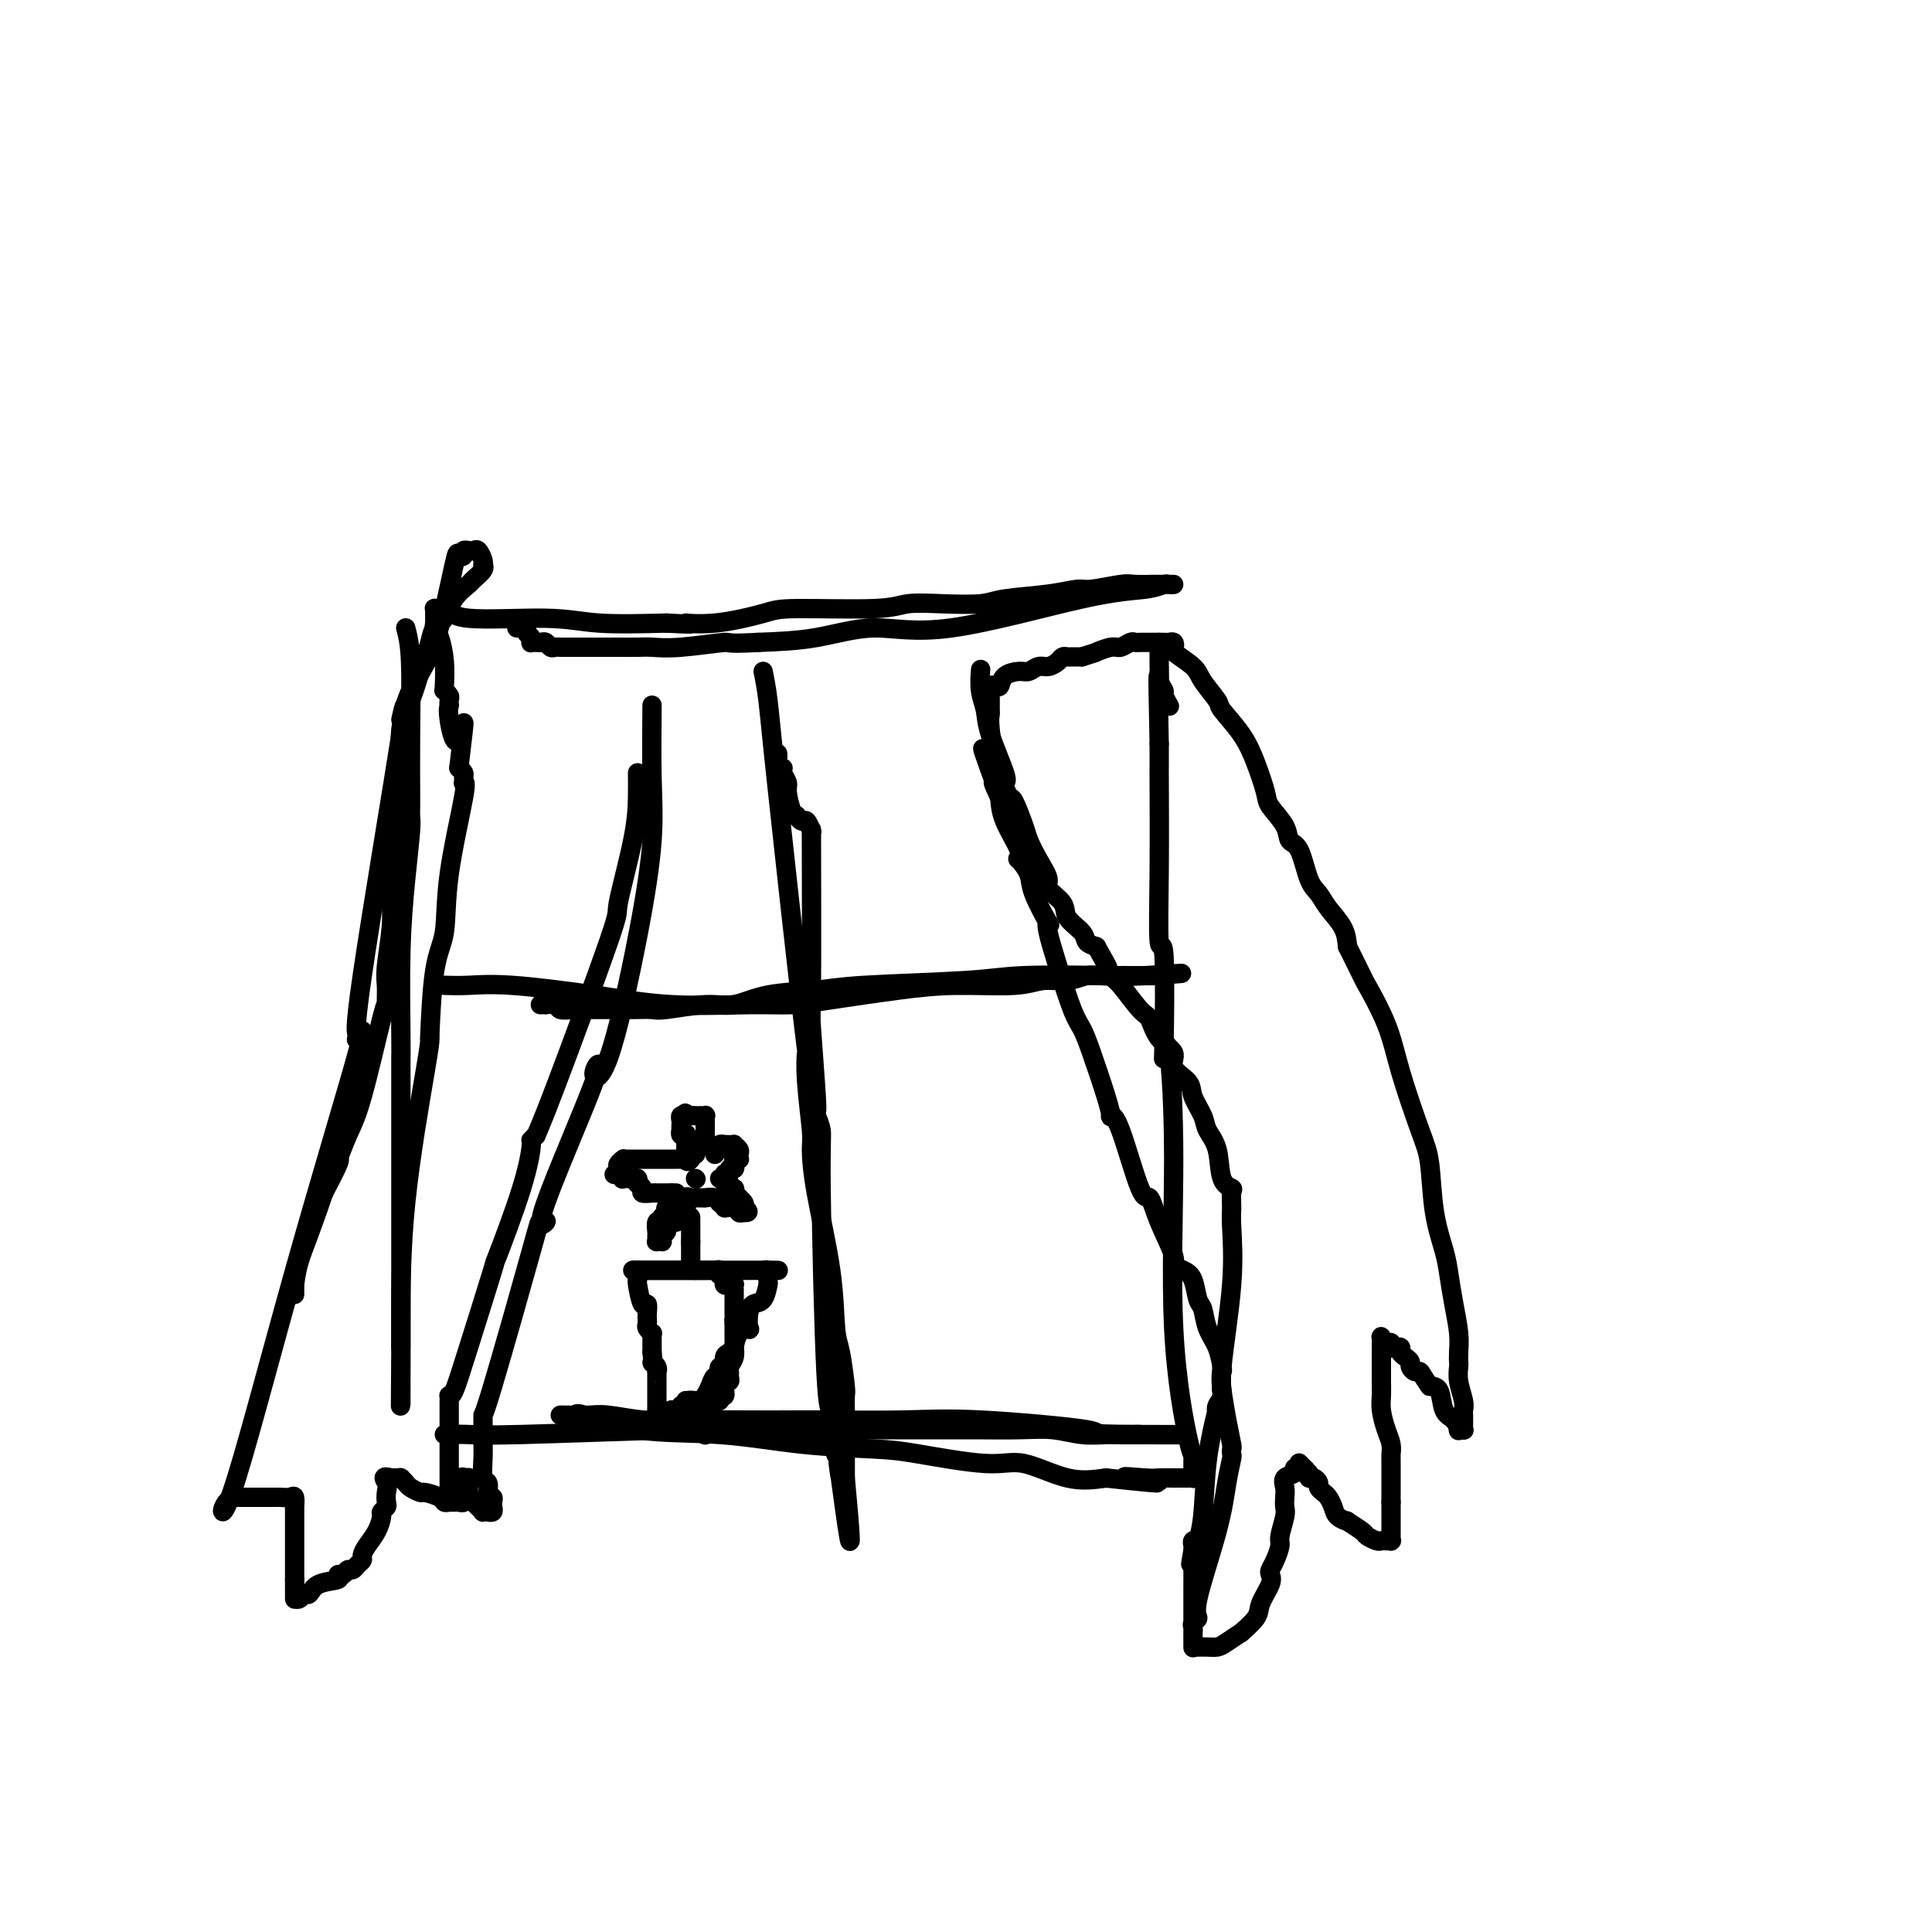 <svg viewBox='0 0 400 400' version='1.1' xmlns='http://www.w3.org/2000/svg' xmlns:xlink='http://www.w3.org/1999/xlink'><g fill='none' stroke='#000000' stroke-width='4' stroke-linecap='round' stroke-linejoin='round'><path d='M84,130c0.423,1.603 0.845,3.207 1,7c0.155,3.793 0.042,9.777 0,15c-0.042,5.223 -0.014,9.685 0,12c0.014,2.315 0.014,2.482 0,3c-0.014,0.518 -0.042,1.389 0,2c0.042,0.611 0.155,0.964 0,3c-0.155,2.036 -0.577,5.755 -1,10c-0.423,4.245 -0.845,9.016 -1,15c-0.155,5.984 -0.041,13.180 0,17c0.041,3.820 0.011,4.264 0,5c-0.011,0.736 -0.003,1.763 0,4c0.003,2.237 0.001,5.685 0,8c-0.001,2.315 -0.000,3.497 0,4c0.000,0.503 0.000,0.329 0,2c-0.000,1.671 -0.000,5.189 0,7c0.000,1.811 0.000,1.915 0,3c-0.000,1.085 -0.000,3.152 0,8c0.000,4.848 0.000,12.477 0,16c-0.000,3.523 -0.000,2.938 0,3c0.000,0.062 0.000,0.769 0,1c-0.000,0.231 -0.000,-0.015 0,0c0.000,0.015 0.000,0.290 0,1c-0.000,0.710 -0.000,1.855 0,3'/><path d='M83,279c-0.155,23.213 -0.041,6.745 0,2c0.041,-4.745 0.011,2.234 0,5c-0.011,2.766 -0.003,1.320 0,1c0.003,-0.320 0.001,0.486 0,1c-0.001,0.514 -0.000,0.737 0,1c0.000,0.263 0.000,0.565 0,1c-0.000,0.435 -0.000,1.002 0,1c0.000,-0.002 0.000,-0.575 0,-1c-0.000,-0.425 -0.000,-0.704 0,-1c0.000,-0.296 0.000,-0.611 0,-1c-0.000,-0.389 -0.000,-0.852 0,-3c0.000,-2.148 0.000,-5.980 0,-12c-0.000,-6.020 -0.001,-14.228 1,-24c1.001,-9.772 3.002,-21.106 4,-27c0.998,-5.894 0.993,-6.347 1,-7c0.007,-0.653 0.027,-1.508 0,-1c-0.027,0.508 -0.101,2.377 0,0c0.101,-2.377 0.377,-9.001 1,-13c0.623,-3.999 1.593,-5.372 2,-8c0.407,-2.628 0.253,-6.511 1,-12c0.747,-5.489 2.397,-12.584 3,-16c0.603,-3.416 0.159,-3.153 0,-3c-0.159,0.153 -0.032,0.196 0,0c0.032,-0.196 -0.030,-0.630 0,-1c0.030,-0.370 0.151,-0.677 0,-1c-0.151,-0.323 -0.576,-0.661 -1,-1'/><path d='M95,159c1.823,-15.089 0.881,-7.811 0,-6c-0.881,1.811 -1.699,-1.843 -2,-4c-0.301,-2.157 -0.084,-2.816 0,-3c0.084,-0.184 0.037,0.108 0,0c-0.037,-0.108 -0.062,-0.618 0,-1c0.062,-0.382 0.213,-0.638 0,-1c-0.213,-0.362 -0.788,-0.829 -1,-1c-0.212,-0.171 -0.059,-0.045 0,0c0.059,0.045 0.026,0.009 0,0c-0.026,-0.009 -0.045,0.010 0,-1c0.045,-1.010 0.156,-3.048 0,-5c-0.156,-1.952 -0.577,-3.819 -1,-5c-0.423,-1.181 -0.846,-1.675 -1,-2c-0.154,-0.325 -0.039,-0.479 0,-1c0.039,-0.521 0.000,-1.408 0,-2c-0.000,-0.592 0.037,-0.890 0,-1c-0.037,-0.110 -0.150,-0.032 0,0c0.150,0.032 0.563,0.016 1,0c0.437,-0.016 0.897,-0.034 1,0c0.103,0.034 -0.153,0.118 0,0c0.153,-0.118 0.715,-0.438 1,0c0.285,0.438 0.293,1.633 4,2c3.707,0.367 11.113,-0.093 16,0c4.887,0.093 7.253,0.741 11,1c3.747,0.259 8.873,0.130 14,0'/><path d='M138,129c8.117,0.436 4.408,0.027 4,0c-0.408,-0.027 2.485,0.329 6,0c3.515,-0.329 7.651,-1.342 10,-2c2.349,-0.658 2.912,-0.960 7,-1c4.088,-0.040 11.702,0.182 16,0c4.298,-0.182 5.281,-0.770 7,-1c1.719,-0.230 4.173,-0.104 7,0c2.827,0.104 6.028,0.187 8,0c1.972,-0.187 2.717,-0.642 5,-1c2.283,-0.358 6.104,-0.618 9,-1c2.896,-0.382 4.867,-0.887 6,-1c1.133,-0.113 1.428,0.166 3,0c1.572,-0.166 4.421,-0.777 6,-1c1.579,-0.223 1.889,-0.060 3,0c1.111,0.060 3.024,0.016 4,0c0.976,-0.016 1.015,-0.004 1,0c-0.015,0.004 -0.082,0.000 0,0c0.082,-0.000 0.315,0.003 1,0c0.685,-0.003 1.822,-0.014 2,0c0.178,0.014 -0.604,0.051 -1,0c-0.396,-0.051 -0.407,-0.191 -1,0c-0.593,0.191 -1.766,0.713 -4,1c-2.234,0.287 -5.527,0.339 -13,2c-7.473,1.661 -19.127,4.930 -27,6c-7.873,1.070 -11.966,-0.058 -16,0c-4.034,0.058 -8.010,1.302 -12,2c-3.990,0.698 -7.995,0.849 -12,1'/><path d='M157,133c-7.315,0.403 -5.604,-0.088 -7,0c-1.396,0.088 -5.899,0.756 -9,1c-3.101,0.244 -4.801,0.065 -6,0c-1.199,-0.065 -1.897,-0.018 -3,0c-1.103,0.018 -2.610,0.005 -4,0c-1.390,-0.005 -2.663,-0.002 -4,0c-1.337,0.002 -2.740,0.001 -4,0c-1.260,-0.001 -2.379,-0.004 -3,0c-0.621,0.004 -0.744,0.015 -1,0c-0.256,-0.015 -0.646,-0.057 -1,0c-0.354,0.057 -0.673,0.211 -1,0c-0.327,-0.211 -0.662,-0.788 -1,-1c-0.338,-0.212 -0.678,-0.060 -1,0c-0.322,0.060 -0.626,0.027 -1,0c-0.374,-0.027 -0.817,-0.050 -1,0c-0.183,0.050 -0.104,0.171 0,0c0.104,-0.171 0.234,-0.634 0,-1c-0.234,-0.366 -0.833,-0.634 -1,-1c-0.167,-0.366 0.099,-0.830 0,-1c-0.099,-0.170 -0.563,-0.046 -1,0c-0.437,0.046 -0.849,0.012 -1,0c-0.151,-0.012 -0.043,-0.004 0,0c0.043,0.004 0.022,0.002 0,0'/><path d='M92,297c1.746,-0.030 3.491,-0.061 5,0c1.509,0.061 2.781,0.212 11,0c8.219,-0.212 23.385,-0.789 32,-1c8.615,-0.211 10.678,-0.057 13,0c2.322,0.057 4.904,0.015 9,0c4.096,-0.015 9.708,-0.004 13,0c3.292,0.004 4.266,0.001 6,0c1.734,-0.001 4.230,-0.001 7,0c2.770,0.001 5.814,0.004 8,0c2.186,-0.004 3.514,-0.015 6,0c2.486,0.015 6.131,0.057 9,0c2.869,-0.057 4.962,-0.211 7,0c2.038,0.211 4.019,0.789 6,1c1.981,0.211 3.960,0.057 5,0c1.040,-0.057 1.139,-0.015 2,0c0.861,0.015 2.484,0.004 3,0c0.516,-0.004 -0.074,-0.001 0,0c0.074,0.001 0.814,0.000 1,0c0.186,-0.000 -0.181,-0.000 0,0c0.181,0.000 0.909,0.000 1,0c0.091,-0.000 -0.454,-0.000 -1,0'/><path d='M235,297c21.563,0.028 3.970,0.099 -3,0c-6.970,-0.099 -3.318,-0.366 -7,-1c-3.682,-0.634 -14.699,-1.634 -22,-2c-7.301,-0.366 -10.885,-0.098 -16,0c-5.115,0.098 -11.761,0.027 -16,0c-4.239,-0.027 -6.069,-0.011 -8,0c-1.931,0.011 -3.962,0.017 -8,0c-4.038,-0.017 -10.085,-0.057 -14,0c-3.915,0.057 -5.700,0.211 -8,0c-2.300,-0.211 -5.117,-0.789 -7,-1c-1.883,-0.211 -2.833,-0.057 -4,0c-1.167,0.057 -2.552,0.015 -3,0c-0.448,-0.015 0.039,-0.004 0,0c-0.039,0.004 -0.606,0.002 -1,0c-0.394,-0.002 -0.617,-0.003 -1,0c-0.383,0.003 -0.926,0.012 -1,0c-0.074,-0.012 0.321,-0.043 1,0c0.679,0.043 1.643,0.162 2,0c0.357,-0.162 0.107,-0.604 2,0c1.893,0.604 5.929,2.254 11,3c5.071,0.746 11.177,0.586 17,1c5.823,0.414 11.361,1.400 17,2c5.639,0.600 11.377,0.813 15,1c3.623,0.187 5.131,0.348 9,1c3.869,0.652 10.099,1.793 14,2c3.901,0.207 5.473,-0.521 8,0c2.527,0.521 6.008,2.292 9,3c2.992,0.708 5.496,0.354 8,0'/><path d='M229,306c18.468,2.011 8.139,0.539 5,0c-3.139,-0.539 0.913,-0.144 3,0c2.087,0.144 2.208,0.039 3,0c0.792,-0.039 2.254,-0.011 3,0c0.746,0.011 0.774,0.004 1,0c0.226,-0.004 0.649,-0.004 1,0c0.351,0.004 0.630,0.014 1,0c0.370,-0.014 0.831,-0.050 1,0c0.169,0.050 0.045,0.186 0,0c-0.045,-0.186 -0.012,-0.696 0,-1c0.012,-0.304 0.003,-0.403 0,-1c-0.003,-0.597 0.002,-1.692 0,-2c-0.002,-0.308 -0.010,0.170 0,0c0.010,-0.170 0.038,-0.987 0,-1c-0.038,-0.013 -0.143,0.779 -1,-3c-0.857,-3.779 -2.464,-12.130 -3,-23c-0.536,-10.870 0.001,-24.259 0,-35c-0.001,-10.741 -0.540,-18.836 -1,-22c-0.460,-3.164 -0.841,-1.399 -1,0c-0.159,1.399 -0.095,2.430 0,-2c0.095,-4.430 0.222,-14.321 0,-18c-0.222,-3.679 -0.791,-1.147 -1,-3c-0.209,-1.853 -0.056,-8.090 0,-15c0.056,-6.910 0.015,-14.494 0,-18c-0.015,-3.506 -0.004,-2.934 0,-3c0.004,-0.066 0.001,-0.770 0,-1c-0.001,-0.230 -0.000,0.015 0,0c0.000,-0.015 0.000,-0.290 0,-1c-0.000,-0.710 -0.000,-1.855 0,-3'/><path d='M240,154c-0.464,-20.896 -0.124,-12.637 0,-11c0.124,1.637 0.033,-3.348 0,-6c-0.033,-2.652 -0.009,-2.973 0,-3c0.009,-0.027 0.002,0.238 0,0c-0.002,-0.238 -0.000,-0.979 0,-1c0.000,-0.021 -0.001,0.680 0,1c0.001,0.320 0.004,0.261 0,1c-0.004,0.739 -0.016,2.277 0,3c0.016,0.723 0.061,0.632 0,1c-0.061,0.368 -0.226,1.195 0,2c0.226,0.805 0.845,1.589 1,2c0.155,0.411 -0.154,0.450 0,1c0.154,0.550 0.772,1.609 1,2c0.228,0.391 0.065,0.112 0,0c-0.065,-0.112 -0.033,-0.056 0,0'/><path d='M158,139c0.339,1.684 0.678,3.368 1,6c0.322,2.632 0.626,6.211 2,19c1.374,12.789 3.818,34.788 5,45c1.182,10.212 1.102,8.638 1,9c-0.102,0.362 -0.227,2.660 0,6c0.227,3.340 0.806,7.720 1,10c0.194,2.280 0.002,2.458 0,4c-0.002,1.542 0.185,4.449 1,9c0.815,4.551 2.257,10.747 3,16c0.743,5.253 0.788,9.563 1,12c0.212,2.437 0.593,3.003 1,5c0.407,1.997 0.841,5.427 1,7c0.159,1.573 0.043,1.289 0,2c-0.043,0.711 -0.011,2.416 0,3c0.011,0.584 0.003,0.046 0,0c-0.003,-0.046 -0.001,0.398 0,1c0.001,0.602 0.000,1.360 0,2c-0.000,0.640 -0.000,1.163 0,2c0.000,0.837 0.000,1.990 0,3c-0.000,1.010 -0.000,1.878 0,2c0.000,0.122 0.000,-0.504 0,0c-0.000,0.504 -0.000,2.136 0,3c0.000,0.864 0.000,0.961 0,1c-0.000,0.039 -0.000,0.019 0,0'/><path d='M175,306c2.408,25.793 -0.072,6.775 -1,0c-0.928,-6.775 -0.305,-1.306 0,0c0.305,1.306 0.293,-1.551 0,-3c-0.293,-1.449 -0.866,-1.490 -1,-2c-0.134,-0.510 0.170,-1.491 0,-2c-0.170,-0.509 -0.815,-0.547 -1,-2c-0.185,-1.453 0.090,-4.320 0,-5c-0.090,-0.680 -0.546,0.828 -1,-8c-0.454,-8.828 -0.907,-27.992 -1,-38c-0.093,-10.008 0.172,-10.861 0,-12c-0.172,-1.139 -0.782,-2.563 -1,-3c-0.218,-0.437 -0.044,0.114 0,0c0.044,-0.114 -0.041,-0.892 0,-1c0.041,-0.108 0.207,0.453 0,-3c-0.207,-3.453 -0.788,-10.922 -1,-14c-0.212,-3.078 -0.057,-1.767 0,-9c0.057,-7.233 0.015,-23.010 0,-29c-0.015,-5.990 -0.003,-2.191 0,-1c0.003,1.191 -0.002,-0.225 0,-1c0.002,-0.775 0.012,-0.911 0,-1c-0.012,-0.089 -0.045,-0.133 0,0c0.045,0.133 0.170,0.442 0,0c-0.170,-0.442 -0.633,-1.634 -1,-2c-0.367,-0.366 -0.637,0.094 -1,0c-0.363,-0.094 -0.818,-0.741 -1,-1c-0.182,-0.259 -0.091,-0.129 0,0'/><path d='M165,169c-0.421,-0.462 0.027,-0.116 0,0c-0.027,0.116 -0.529,0.003 -1,-1c-0.471,-1.003 -0.910,-2.895 -1,-4c-0.090,-1.105 0.168,-1.424 0,-2c-0.168,-0.576 -0.763,-1.411 -1,-2c-0.237,-0.589 -0.116,-0.932 0,-1c0.116,-0.068 0.227,0.139 0,0c-0.227,-0.139 -0.793,-0.626 -1,-1c-0.207,-0.374 -0.056,-0.636 0,-1c0.056,-0.364 0.015,-0.829 0,-1c-0.015,-0.171 -0.004,-0.049 0,0c0.004,0.049 0.002,0.024 0,0'/><path d='M92,204c1.510,0.044 3.020,0.089 5,0c1.980,-0.089 4.429,-0.310 9,0c4.571,0.310 11.264,1.153 17,2c5.736,0.847 10.515,1.699 16,2c5.485,0.301 11.675,0.052 16,0c4.325,-0.052 6.785,0.092 9,0c2.215,-0.092 4.184,-0.421 8,-1c3.816,-0.579 9.479,-1.408 14,-2c4.521,-0.592 7.900,-0.947 12,-1c4.100,-0.053 8.922,0.196 12,0c3.078,-0.196 4.413,-0.837 6,-1c1.587,-0.163 3.427,0.153 5,0c1.573,-0.153 2.880,-0.773 4,-1c1.120,-0.227 2.054,-0.061 3,0c0.946,0.061 1.903,0.016 3,0c1.097,-0.016 2.335,-0.004 3,0c0.665,0.004 0.756,0.001 1,0c0.244,-0.001 0.640,-0.000 1,0c0.360,0.000 0.685,0.000 1,0c0.315,-0.000 0.621,-0.000 1,0c0.379,0.000 0.833,0.000 1,0c0.167,-0.000 0.048,-0.000 0,0c-0.048,0.000 -0.024,0.000 0,0'/><path d='M239,202c11.466,-0.932 2.630,-0.261 -2,0c-4.630,0.261 -5.055,0.112 -9,0c-3.945,-0.112 -11.411,-0.186 -16,0c-4.589,0.186 -6.302,0.632 -12,1c-5.698,0.368 -15.380,0.658 -21,1c-5.620,0.342 -7.176,0.736 -10,1c-2.824,0.264 -6.915,0.396 -10,1c-3.085,0.604 -5.163,1.678 -7,2c-1.837,0.322 -3.433,-0.110 -6,0c-2.567,0.110 -6.104,0.762 -8,1c-1.896,0.238 -2.152,0.064 -3,0c-0.848,-0.064 -2.287,-0.016 -4,0c-1.713,0.016 -3.701,0.001 -5,0c-1.299,-0.001 -1.911,0.014 -3,0c-1.089,-0.014 -2.655,-0.056 -4,0c-1.345,0.056 -2.469,0.211 -3,0c-0.531,-0.211 -0.468,-0.789 -1,-1c-0.532,-0.211 -1.658,-0.057 -2,0c-0.342,0.057 0.100,0.015 0,0c-0.100,-0.015 -0.743,-0.004 -1,0c-0.257,0.004 -0.129,0.002 0,0'/><path d='M203,139c0.029,-0.356 0.057,-0.712 0,0c-0.057,0.712 -0.201,2.492 0,4c0.201,1.508 0.747,2.746 1,4c0.253,1.254 0.215,2.526 1,5c0.785,2.474 2.394,6.151 3,8c0.606,1.849 0.208,1.871 0,2c-0.208,0.129 -0.225,0.365 0,1c0.225,0.635 0.693,1.670 1,2c0.307,0.330 0.455,-0.045 1,1c0.545,1.045 1.488,3.511 2,5c0.512,1.489 0.593,2.002 1,3c0.407,0.998 1.139,2.483 2,4c0.861,1.517 1.849,3.067 2,4c0.151,0.933 -0.535,1.248 0,2c0.535,0.752 2.293,1.942 3,3c0.707,1.058 0.365,1.985 1,3c0.635,1.015 2.248,2.120 3,3c0.752,0.880 0.643,1.537 1,2c0.357,0.463 1.178,0.731 2,1'/><path d='M227,196c3.349,5.902 2.220,4.156 2,4c-0.220,-0.156 0.467,1.277 1,2c0.533,0.723 0.911,0.735 2,2c1.089,1.265 2.888,3.784 4,5c1.112,1.216 1.538,1.130 2,2c0.462,0.870 0.959,2.696 2,4c1.041,1.304 2.626,2.085 3,3c0.374,0.915 -0.462,1.963 0,3c0.462,1.037 2.222,2.063 3,3c0.778,0.937 0.574,1.785 1,3c0.426,1.215 1.481,2.798 2,4c0.519,1.202 0.503,2.022 1,3c0.497,0.978 1.506,2.114 2,4c0.494,1.886 0.471,4.523 1,6c0.529,1.477 1.608,1.795 2,2c0.392,0.205 0.097,0.298 0,1c-0.097,0.702 0.003,2.012 0,3c-0.003,0.988 -0.110,1.654 0,4c0.110,2.346 0.435,6.371 0,12c-0.435,5.629 -1.631,12.860 -2,17c-0.369,4.140 0.091,5.189 0,6c-0.091,0.811 -0.731,1.385 -1,2c-0.269,0.615 -0.167,1.272 0,1c0.167,-0.272 0.400,-1.474 0,0c-0.400,1.474 -1.431,5.624 -2,10c-0.569,4.376 -0.674,8.979 -1,12c-0.326,3.021 -0.872,4.459 -1,5c-0.128,0.541 0.162,0.186 0,0c-0.162,-0.186 -0.774,-0.204 -1,0c-0.226,0.204 -0.064,0.630 0,1c0.064,0.370 0.032,0.685 0,1'/><path d='M247,321c-0.928,5.134 -0.249,1.970 0,1c0.249,-0.970 0.067,0.253 0,1c-0.067,0.747 -0.018,1.017 0,2c0.018,0.983 0.005,2.681 0,3c-0.005,0.319 -0.001,-0.739 0,0c0.001,0.739 0.000,3.276 0,4c-0.000,0.724 -0.000,-0.363 0,0c0.000,0.363 0.000,2.178 0,3c-0.000,0.822 -0.000,0.652 0,1c0.000,0.348 0.000,1.215 0,2c-0.000,0.785 -0.000,1.490 0,2c0.000,0.510 0.000,0.826 0,1c-0.000,0.174 -0.000,0.205 0,0c0.000,-0.205 0.000,-0.646 0,-1c-0.000,-0.354 -0.001,-0.620 0,-1c0.001,-0.380 0.005,-0.875 0,-1c-0.005,-0.125 -0.019,0.121 0,0c0.019,-0.121 0.071,-0.609 0,-1c-0.071,-0.391 -0.265,-0.687 0,-1c0.265,-0.313 0.989,-0.645 1,-1c0.011,-0.355 -0.691,-0.735 0,-4c0.691,-3.265 2.773,-9.414 4,-14c1.227,-4.586 1.597,-7.607 2,-10c0.403,-2.393 0.837,-4.158 1,-5c0.163,-0.842 0.055,-0.762 0,-1c-0.055,-0.238 -0.056,-0.796 0,-1c0.056,-0.204 0.169,-0.055 0,-1c-0.169,-0.945 -0.620,-2.984 -1,-5c-0.380,-2.016 -0.690,-4.008 -1,-6'/><path d='M253,288c-0.318,-3.063 -0.112,-3.721 0,-4c0.112,-0.279 0.132,-0.180 0,-1c-0.132,-0.820 -0.416,-2.559 -1,-4c-0.584,-1.441 -1.468,-2.585 -2,-4c-0.532,-1.415 -0.711,-3.100 -1,-4c-0.289,-0.900 -0.688,-1.013 -1,-2c-0.312,-0.987 -0.538,-2.846 -1,-4c-0.462,-1.154 -1.160,-1.604 -2,-2c-0.840,-0.396 -1.823,-0.740 -2,-1c-0.177,-0.260 0.451,-0.438 0,-2c-0.451,-1.562 -1.981,-4.510 -3,-7c-1.019,-2.490 -1.527,-4.522 -2,-5c-0.473,-0.478 -0.913,0.597 -2,-2c-1.087,-2.597 -2.823,-8.865 -4,-12c-1.177,-3.135 -1.796,-3.136 -2,-3c-0.204,0.136 0.007,0.411 0,0c-0.007,-0.411 -0.232,-1.507 -1,-4c-0.768,-2.493 -2.080,-6.383 -3,-9c-0.920,-2.617 -1.449,-3.960 -2,-5c-0.551,-1.040 -1.126,-1.776 -2,-4c-0.874,-2.224 -2.049,-5.936 -3,-9c-0.951,-3.064 -1.678,-5.481 -2,-7c-0.322,-1.519 -0.237,-2.142 0,-2c0.237,0.142 0.627,1.048 0,0c-0.627,-1.048 -2.270,-4.049 -3,-6c-0.730,-1.951 -0.546,-2.853 -1,-4c-0.454,-1.147 -1.547,-2.539 -2,-3c-0.453,-0.461 -0.266,0.011 0,0c0.266,-0.011 0.610,-0.503 0,-2c-0.610,-1.497 -2.174,-3.999 -3,-6c-0.826,-2.001 -0.913,-3.500 -1,-5'/><path d='M207,165c-7.055,-19.206 -1.693,-5.721 0,-1c1.693,4.721 -0.282,0.677 -1,-1c-0.718,-1.677 -0.178,-0.988 0,-1c0.178,-0.012 -0.005,-0.724 0,-1c0.005,-0.276 0.197,-0.115 0,-2c-0.197,-1.885 -0.785,-5.814 -1,-8c-0.215,-2.186 -0.058,-2.627 0,-3c0.058,-0.373 0.015,-0.678 0,-1c-0.015,-0.322 -0.004,-0.661 0,-1c0.004,-0.339 0.001,-0.678 0,-1c-0.001,-0.322 -0.001,-0.626 0,-1c0.001,-0.374 0.003,-0.819 0,-1c-0.003,-0.181 -0.011,-0.099 0,0c0.011,0.099 0.043,0.216 0,0c-0.043,-0.216 -0.159,-0.766 0,-1c0.159,-0.234 0.595,-0.153 1,0c0.405,0.153 0.780,0.377 1,0c0.220,-0.377 0.285,-1.354 1,-2c0.715,-0.646 2.079,-0.960 3,-1c0.921,-0.040 1.398,0.196 2,0c0.602,-0.196 1.327,-0.823 2,-1c0.673,-0.177 1.293,0.096 2,0c0.707,-0.096 1.502,-0.562 2,-1c0.498,-0.438 0.701,-0.849 1,-1c0.299,-0.151 0.696,-0.041 1,0c0.304,0.041 0.515,0.012 1,0c0.485,-0.012 1.242,-0.006 2,0'/><path d='M224,136c3.461,-1.090 2.615,-0.814 3,-1c0.385,-0.186 2.001,-0.835 3,-1c0.999,-0.165 1.380,0.152 2,0c0.620,-0.152 1.479,-0.773 2,-1c0.521,-0.227 0.704,-0.061 1,0c0.296,0.061 0.705,0.016 1,0c0.295,-0.016 0.474,-0.004 1,0c0.526,0.004 1.398,0.001 2,0c0.602,-0.001 0.935,-0.001 1,0c0.065,0.001 -0.139,0.004 0,0c0.139,-0.004 0.622,-0.014 1,0c0.378,0.014 0.651,0.051 1,0c0.349,-0.051 0.774,-0.192 1,0c0.226,0.192 0.254,0.717 0,1c-0.254,0.283 -0.789,0.325 0,1c0.789,0.675 2.904,1.985 4,3c1.096,1.015 1.175,1.735 2,3c0.825,1.265 2.396,3.074 3,4c0.604,0.926 0.240,0.970 1,2c0.760,1.030 2.645,3.045 4,5c1.355,1.955 2.179,3.851 3,6c0.821,2.149 1.637,4.550 2,6c0.363,1.450 0.271,1.950 1,3c0.729,1.050 2.279,2.651 3,4c0.721,1.349 0.615,2.447 1,3c0.385,0.553 1.262,0.563 2,2c0.738,1.437 1.336,4.302 2,6c0.664,1.698 1.395,2.228 2,3c0.605,0.772 1.086,1.785 2,3c0.914,1.215 2.261,2.633 3,4c0.739,1.367 0.869,2.684 1,4'/><path d='M279,196c4.100,8.249 3.351,6.872 4,8c0.649,1.128 2.698,4.760 4,8c1.302,3.240 1.858,6.088 3,10c1.142,3.912 2.869,8.887 4,12c1.131,3.113 1.665,4.365 2,7c0.335,2.635 0.472,6.655 1,10c0.528,3.345 1.448,6.016 2,8c0.552,1.984 0.736,3.281 1,5c0.264,1.719 0.607,3.860 1,6c0.393,2.140 0.836,4.280 1,6c0.164,1.720 0.048,3.020 0,4c-0.048,0.980 -0.027,1.639 0,2c0.027,0.361 0.060,0.425 0,1c-0.060,0.575 -0.212,1.660 0,3c0.212,1.340 0.789,2.936 1,4c0.211,1.064 0.056,1.595 0,2c-0.056,0.405 -0.014,0.683 0,1c0.014,0.317 -0.000,0.673 0,1c0.000,0.327 0.015,0.625 0,1c-0.015,0.375 -0.058,0.826 0,1c0.058,0.174 0.219,0.071 0,0c-0.219,-0.071 -0.817,-0.110 -1,0c-0.183,0.110 0.051,0.369 0,0c-0.051,-0.369 -0.385,-1.367 -1,-2c-0.615,-0.633 -1.512,-0.901 -2,-2c-0.488,-1.099 -0.568,-3.028 -1,-4c-0.432,-0.972 -1.216,-0.986 -2,-1'/><path d='M296,287c-1.492,-2.085 -1.723,-2.796 -2,-3c-0.277,-0.204 -0.600,0.100 -1,0c-0.400,-0.100 -0.877,-0.605 -1,-1c-0.123,-0.395 0.108,-0.681 0,-1c-0.108,-0.319 -0.555,-0.673 -1,-1c-0.445,-0.327 -0.889,-0.628 -1,-1c-0.111,-0.372 0.111,-0.817 0,-1c-0.111,-0.183 -0.555,-0.105 -1,0c-0.445,0.105 -0.890,0.237 -1,0c-0.110,-0.237 0.114,-0.842 0,-1c-0.114,-0.158 -0.566,0.132 -1,0c-0.434,-0.132 -0.848,-0.685 -1,-1c-0.152,-0.315 -0.041,-0.391 0,0c0.041,0.391 0.011,1.249 0,2c-0.011,0.751 -0.004,1.397 0,2c0.004,0.603 0.004,1.165 0,2c-0.004,0.835 -0.011,1.942 0,3c0.011,1.058 0.042,2.067 0,3c-0.042,0.933 -0.155,1.791 0,3c0.155,1.209 0.577,2.771 1,4c0.423,1.229 0.845,2.126 1,3c0.155,0.874 0.041,1.724 0,2c-0.041,0.276 -0.011,-0.022 0,1c0.011,1.022 0.003,3.365 0,4c-0.003,0.635 -0.001,-0.438 0,0c0.001,0.438 0.000,2.387 0,3c-0.000,0.613 -0.000,-0.111 0,0c0.000,0.111 0.000,1.055 0,2'/><path d='M288,311c-0.000,5.506 -0.000,2.770 0,2c0.000,-0.770 0.000,0.424 0,1c-0.000,0.576 -0.000,0.532 0,1c0.000,0.468 0.001,1.446 0,2c-0.001,0.554 -0.004,0.684 0,1c0.004,0.316 0.016,0.817 0,1c-0.016,0.183 -0.060,0.049 0,0c0.060,-0.049 0.225,-0.012 0,0c-0.225,0.012 -0.838,-0.000 -1,0c-0.162,0.000 0.128,0.012 0,0c-0.128,-0.012 -0.673,-0.050 -1,0c-0.327,0.050 -0.436,0.186 -1,0c-0.564,-0.186 -1.584,-0.693 -2,-1c-0.416,-0.307 -0.230,-0.414 -1,-1c-0.770,-0.586 -2.497,-1.652 -3,-2c-0.503,-0.348 0.216,0.023 0,0c-0.216,-0.023 -1.368,-0.440 -2,-1c-0.632,-0.560 -0.743,-1.263 -1,-2c-0.257,-0.737 -0.660,-1.508 -1,-2c-0.340,-0.492 -0.617,-0.705 -1,-1c-0.383,-0.295 -0.872,-0.671 -1,-1c-0.128,-0.329 0.106,-0.609 0,-1c-0.106,-0.391 -0.550,-0.892 -1,-1c-0.450,-0.108 -0.904,0.177 -1,0c-0.096,-0.177 0.166,-0.817 0,-1c-0.166,-0.183 -0.762,0.091 -1,0c-0.238,-0.091 -0.119,-0.545 0,-1'/><path d='M270,304c-2.022,-2.165 -0.578,-0.577 0,0c0.578,0.577 0.291,0.143 0,0c-0.291,-0.143 -0.586,0.006 -1,0c-0.414,-0.006 -0.948,-0.168 -1,0c-0.052,0.168 0.378,0.664 0,1c-0.378,0.336 -1.564,0.511 -2,1c-0.436,0.489 -0.121,1.294 0,2c0.121,0.706 0.047,1.315 0,2c-0.047,0.685 -0.068,1.447 0,2c0.068,0.553 0.225,0.897 0,2c-0.225,1.103 -0.831,2.964 -1,4c-0.169,1.036 0.100,1.248 0,2c-0.100,0.752 -0.570,2.043 -1,3c-0.430,0.957 -0.820,1.581 -1,2c-0.180,0.419 -0.151,0.632 0,1c0.151,0.368 0.425,0.892 0,2c-0.425,1.108 -1.549,2.801 -2,4c-0.451,1.199 -0.228,1.905 -1,3c-0.772,1.095 -2.538,2.581 -3,3c-0.462,0.419 0.380,-0.227 0,0c-0.380,0.227 -1.983,1.329 -3,2c-1.017,0.671 -1.448,0.912 -2,1c-0.552,0.088 -1.226,0.024 -2,0c-0.774,-0.024 -1.650,-0.007 -2,0c-0.350,0.007 -0.175,0.003 0,0'/><path d='M135,146c-0.050,5.280 -0.101,10.561 0,15c0.101,4.439 0.353,8.038 0,13c-0.353,4.962 -1.309,11.287 -3,20c-1.691,8.713 -4.115,19.815 -6,25c-1.885,5.185 -3.231,4.452 -3,3c0.231,-1.452 2.037,-3.623 0,2c-2.037,5.623 -7.919,19.039 -10,25c-2.081,5.961 -0.361,4.467 0,4c0.361,-0.467 -0.635,0.092 -1,0c-0.365,-0.092 -0.098,-0.835 -2,6c-1.902,6.835 -5.974,21.247 -8,28c-2.026,6.753 -2.007,5.845 -2,6c0.007,0.155 0.001,1.373 0,2c-0.001,0.627 0.004,0.663 0,1c-0.004,0.337 -0.015,0.973 0,2c0.015,1.027 0.057,2.444 0,4c-0.057,1.556 -0.211,3.252 0,4c0.211,0.748 0.788,0.547 1,1c0.212,0.453 0.061,1.558 0,2c-0.061,0.442 -0.030,0.221 0,0'/><path d='M101,309c0.171,2.699 0.098,1.445 0,1c-0.098,-0.445 -0.223,-0.082 0,0c0.223,0.082 0.793,-0.118 1,0c0.207,0.118 0.051,0.553 0,1c-0.051,0.447 0.001,0.904 0,1c-0.001,0.096 -0.057,-0.171 0,0c0.057,0.171 0.226,0.779 0,1c-0.226,0.221 -0.848,0.056 -1,0c-0.152,-0.056 0.167,-0.004 0,0c-0.167,0.004 -0.819,-0.041 -1,0c-0.181,0.041 0.109,0.170 0,0c-0.109,-0.170 -0.618,-0.637 -1,-1c-0.382,-0.363 -0.638,-0.622 -1,-1c-0.362,-0.378 -0.829,-0.875 -1,-1c-0.171,-0.125 -0.046,0.120 0,0c0.046,-0.120 0.013,-0.607 0,-1c-0.013,-0.393 -0.006,-0.694 0,-1c0.006,-0.306 0.012,-0.618 0,-1c-0.012,-0.382 -0.042,-0.834 0,-1c0.042,-0.166 0.155,-0.048 0,0c-0.155,0.048 -0.577,0.024 -1,0'/><path d='M96,306c-0.464,-0.745 -0.124,0.393 0,1c0.124,0.607 0.033,0.683 0,1c-0.033,0.317 -0.008,0.873 0,1c0.008,0.127 -0.001,-0.176 0,0c0.001,0.176 0.011,0.832 0,1c-0.011,0.168 -0.044,-0.151 0,0c0.044,0.151 0.166,0.773 0,1c-0.166,0.227 -0.620,0.058 -1,0c-0.380,-0.058 -0.687,-0.005 -1,0c-0.313,0.005 -0.632,-0.036 -1,0c-0.368,0.036 -0.785,0.150 -1,0c-0.215,-0.150 -0.228,-0.565 -1,-1c-0.772,-0.435 -2.302,-0.891 -3,-1c-0.698,-0.109 -0.566,0.128 -1,0c-0.434,-0.128 -1.436,-0.623 -2,-1c-0.564,-0.377 -0.690,-0.637 -1,-1c-0.310,-0.363 -0.805,-0.829 -1,-1c-0.195,-0.171 -0.091,-0.046 0,0c0.091,0.046 0.169,0.012 0,0c-0.169,-0.012 -0.584,-0.003 -1,0c-0.416,0.003 -0.833,0.001 -1,0c-0.167,-0.001 -0.083,-0.000 0,0'/><path d='M81,306c-2.239,-0.639 -1.336,0.263 -1,1c0.336,0.737 0.105,1.309 0,2c-0.105,0.691 -0.083,1.500 0,2c0.083,0.500 0.226,0.690 0,1c-0.226,0.310 -0.821,0.741 -1,1c-0.179,0.259 0.058,0.345 0,1c-0.058,0.655 -0.411,1.877 -1,3c-0.589,1.123 -1.415,2.147 -2,3c-0.585,0.853 -0.930,1.534 -1,2c-0.070,0.466 0.137,0.717 0,1c-0.137,0.283 -0.616,0.597 -1,1c-0.384,0.403 -0.674,0.896 -1,1c-0.326,0.104 -0.689,-0.181 -1,0c-0.311,0.181 -0.570,0.827 -1,1c-0.430,0.173 -1.032,-0.126 -1,0c0.032,0.126 0.700,0.679 0,1c-0.700,0.321 -2.766,0.412 -4,1c-1.234,0.588 -1.637,1.674 -2,2c-0.363,0.326 -0.686,-0.108 -1,0c-0.314,0.108 -0.620,0.758 -1,1c-0.380,0.242 -0.834,0.076 -1,0c-0.166,-0.076 -0.045,-0.063 0,0c0.045,0.063 0.012,0.175 0,0c-0.012,-0.175 -0.003,-0.638 0,-1c0.003,-0.362 0.001,-0.623 0,-1c-0.001,-0.377 -0.000,-0.871 0,-1c0.000,-0.129 0.000,0.106 0,0c-0.000,-0.106 -0.000,-0.553 0,-1'/><path d='M61,327c-0.000,-0.757 -0.000,-0.650 0,-1c0.000,-0.350 0.000,-1.159 0,-2c-0.000,-0.841 -0.000,-1.716 0,-2c0.000,-0.284 0.000,0.022 0,0c-0.000,-0.022 -0.000,-0.373 0,-1c0.000,-0.627 0.000,-1.529 0,-2c-0.000,-0.471 -0.000,-0.512 0,-1c0.000,-0.488 0.000,-1.424 0,-2c-0.000,-0.576 -0.000,-0.793 0,-1c0.000,-0.207 0.001,-0.403 0,-1c-0.001,-0.597 -0.002,-1.596 0,-2c0.002,-0.404 0.008,-0.213 0,0c-0.008,0.213 -0.031,0.449 0,0c0.031,-0.449 0.115,-1.585 0,-2c-0.115,-0.415 -0.430,-0.111 -1,0c-0.570,0.111 -1.396,0.030 -2,0c-0.604,-0.030 -0.987,-0.008 -1,0c-0.013,0.008 0.342,0.002 0,0c-0.342,-0.002 -1.382,-0.001 -2,0c-0.618,0.001 -0.813,0.000 -1,0c-0.187,-0.000 -0.365,-0.000 -1,0c-0.635,0.000 -1.725,0.000 -2,0c-0.275,-0.000 0.266,-0.000 0,0c-0.266,0.000 -1.339,0.000 -2,0c-0.661,-0.000 -0.909,-0.000 -1,0c-0.091,0.000 -0.024,0.000 0,0c0.024,-0.000 0.007,-0.000 0,0c-0.007,0.000 -0.003,0.000 0,0'/><path d='M48,310c-2.588,1.536 -2.559,6.374 0,-1c2.559,-7.374 7.648,-26.962 13,-46c5.352,-19.038 10.967,-37.525 13,-45c2.033,-7.475 0.484,-3.936 0,-3c-0.484,0.936 0.098,-0.730 0,-1c-0.098,-0.270 -0.877,0.855 1,-12c1.877,-12.855 6.408,-39.691 8,-50c1.592,-10.309 0.243,-4.089 0,-3c-0.243,1.089 0.618,-2.951 2,-6c1.382,-3.049 3.283,-5.108 5,-10c1.717,-4.892 3.248,-12.617 4,-16c0.752,-3.383 0.723,-2.423 1,-2c0.277,0.423 0.858,0.309 1,0c0.142,-0.309 -0.155,-0.814 0,-1c0.155,-0.186 0.762,-0.051 1,0c0.238,0.051 0.106,0.020 0,0c-0.106,-0.020 -0.186,-0.030 0,0c0.186,0.030 0.638,0.099 1,0c0.362,-0.099 0.633,-0.367 1,0c0.367,0.367 0.830,1.368 1,2c0.170,0.632 0.049,0.895 0,1c-0.049,0.105 -0.024,0.053 0,0'/><path d='M100,117c0.124,0.434 -0.068,0.019 0,0c0.068,-0.019 0.394,0.359 0,1c-0.394,0.641 -1.510,1.546 -2,2c-0.490,0.454 -0.355,0.456 -1,1c-0.645,0.544 -2.071,1.630 -3,3c-0.929,1.370 -1.362,3.025 -2,4c-0.638,0.975 -1.483,1.271 -2,2c-0.517,0.729 -0.707,1.892 -1,3c-0.293,1.108 -0.691,2.160 -1,3c-0.309,0.840 -0.530,1.467 -1,3c-0.470,1.533 -1.187,3.973 -2,6c-0.813,2.027 -1.720,3.642 -2,6c-0.280,2.358 0.069,5.459 0,9c-0.069,3.541 -0.554,7.520 -1,10c-0.446,2.480 -0.852,3.460 -1,4c-0.148,0.540 -0.039,0.640 0,1c0.039,0.360 0.007,0.981 0,3c-0.007,2.019 0.012,5.436 0,7c-0.012,1.564 -0.056,1.277 0,2c0.056,0.723 0.211,2.457 0,5c-0.211,2.543 -0.789,5.894 -1,8c-0.211,2.106 -0.055,2.968 0,4c0.055,1.032 0.009,2.234 0,3c-0.009,0.766 0.018,1.096 0,1c-0.018,-0.096 -0.082,-0.618 -1,3c-0.918,3.618 -2.688,11.375 -4,16c-1.312,4.625 -2.164,6.118 -3,8c-0.836,1.882 -1.657,4.154 -2,5c-0.343,0.846 -0.208,0.266 0,0c0.208,-0.266 0.488,-0.219 0,1c-0.488,1.219 -1.744,3.609 -3,6'/><path d='M67,247c-3.083,9.052 -4.290,11.683 -5,14c-0.710,2.317 -0.922,4.320 -1,5c-0.078,0.680 -0.021,0.038 0,0c0.021,-0.038 0.006,0.528 0,1c-0.006,0.472 -0.002,0.849 0,1c0.002,0.151 0.001,0.075 0,0'/><path d='M132,263c-0.006,0.306 -0.012,0.612 0,1c0.012,0.388 0.042,0.856 0,1c-0.042,0.144 -0.155,-0.038 0,1c0.155,1.038 0.577,3.297 1,4c0.423,0.703 0.846,-0.148 1,0c0.154,0.148 0.040,1.296 0,2c-0.040,0.704 -0.007,0.963 0,1c0.007,0.037 -0.012,-0.148 0,0c0.012,0.148 0.056,0.630 0,1c-0.056,0.370 -0.211,0.628 0,1c0.211,0.372 0.789,0.859 1,1c0.211,0.141 0.057,-0.065 0,0c-0.057,0.065 -0.015,0.402 0,1c0.015,0.598 0.004,1.457 0,2c-0.004,0.543 -0.002,0.772 0,1'/><path d='M135,280c0.403,3.039 -0.088,2.135 0,2c0.088,-0.135 0.756,0.497 1,1c0.244,0.503 0.065,0.876 0,1c-0.065,0.124 -0.018,-0.002 0,0c0.018,0.002 0.005,0.133 0,1c-0.005,0.867 -0.001,2.470 0,3c0.001,0.530 0.000,-0.012 0,0c-0.000,0.012 0.000,0.576 0,1c-0.000,0.424 -0.001,0.706 0,1c0.001,0.294 0.004,0.601 0,1c-0.004,0.399 -0.016,0.891 0,1c0.016,0.109 0.060,-0.166 0,0c-0.060,0.166 -0.222,0.773 0,1c0.222,0.227 0.829,0.075 1,0c0.171,-0.075 -0.095,-0.073 0,0c0.095,0.073 0.551,0.217 1,0c0.449,-0.217 0.890,-0.794 1,-1c0.110,-0.206 -0.110,-0.040 0,0c0.110,0.040 0.552,-0.044 1,0c0.448,0.044 0.904,0.218 1,0c0.096,-0.218 -0.166,-0.828 0,-1c0.166,-0.172 0.762,0.094 1,0c0.238,-0.094 0.119,-0.547 0,-1'/><path d='M142,290c1.261,-0.155 1.413,-0.041 2,0c0.587,0.041 1.610,0.011 2,0c0.390,-0.011 0.147,-0.002 0,0c-0.147,0.002 -0.197,-0.003 0,0c0.197,0.003 0.642,0.015 1,0c0.358,-0.015 0.631,-0.057 1,0c0.369,0.057 0.835,0.212 1,0c0.165,-0.212 0.030,-0.793 0,-1c-0.030,-0.207 0.044,-0.041 0,0c-0.044,0.041 -0.208,-0.044 0,0c0.208,0.044 0.787,0.218 1,0c0.213,-0.218 0.061,-0.828 0,-1c-0.061,-0.172 -0.030,0.095 0,0c0.030,-0.095 0.061,-0.550 0,-1c-0.061,-0.450 -0.214,-0.893 0,-1c0.214,-0.107 0.793,0.123 1,0c0.207,-0.123 0.041,-0.601 0,-1c-0.041,-0.399 0.041,-0.721 0,-1c-0.041,-0.279 -0.207,-0.517 0,-1c0.207,-0.483 0.788,-1.213 1,-2c0.212,-0.787 0.057,-1.632 0,-2c-0.057,-0.368 -0.015,-0.260 0,0c0.015,0.260 0.004,0.673 0,0c-0.004,-0.673 -0.001,-2.432 0,-3c0.001,-0.568 0.000,0.054 0,0c-0.000,-0.054 -0.000,-0.784 0,-1c0.000,-0.216 0.000,0.081 0,0c-0.000,-0.081 -0.000,-0.541 0,-1'/><path d='M152,274c0.464,-2.715 0.124,-1.502 0,-1c-0.124,0.502 -0.033,0.292 0,0c0.033,-0.292 0.009,-0.666 0,-1c-0.009,-0.334 -0.002,-0.628 0,-1c0.002,-0.372 0.001,-0.821 0,-1c-0.001,-0.179 -0.000,-0.089 0,0c0.000,0.089 -0.000,0.178 0,0c0.000,-0.178 0.001,-0.622 0,-1c-0.001,-0.378 -0.003,-0.690 0,-1c0.003,-0.310 0.011,-0.618 0,-1c-0.011,-0.382 -0.041,-0.839 0,-1c0.041,-0.161 0.154,-0.028 0,0c-0.154,0.028 -0.576,-0.049 -1,0c-0.424,0.049 -0.850,0.224 -1,0c-0.150,-0.224 -0.025,-0.849 0,-1c0.025,-0.151 -0.049,0.170 0,0c0.049,-0.170 0.221,-0.830 0,-1c-0.221,-0.170 -0.833,0.151 -1,0c-0.167,-0.151 0.113,-0.772 0,-1c-0.113,-0.228 -0.618,-0.061 -1,0c-0.382,0.061 -0.641,0.016 -1,0c-0.359,-0.016 -0.817,-0.004 -1,0c-0.183,0.004 -0.090,0.001 0,0c0.090,-0.001 0.178,-0.000 0,0c-0.178,0.000 -0.622,0.000 -1,0c-0.378,-0.000 -0.689,-0.000 -1,0'/><path d='M144,263c-0.934,0.000 -0.770,0.000 -1,0c-0.230,0.000 -0.854,0.000 -1,0c-0.146,0.000 0.186,0.000 0,0c-0.186,0.000 -0.890,0.000 -1,0c-0.110,0.000 0.373,0.000 0,0c-0.373,0.000 -1.602,0.000 -2,0c-0.398,0.000 0.034,-0.000 0,0c-0.034,0.000 -0.534,0.000 -1,0c-0.466,0.000 -0.898,-0.000 -1,0c-0.102,0.000 0.128,0.000 0,0c-0.128,0.000 -0.612,0.000 -1,0c-0.388,0.000 -0.679,0.000 -1,0c-0.321,-0.000 -0.673,0.000 -1,0c-0.327,0.000 -0.628,0.000 -1,0c-0.372,0.000 -0.815,0.000 -1,0c-0.185,0.000 -0.111,0.000 0,0c0.111,0.000 0.261,0.000 0,0c-0.261,0.000 -0.932,0.000 -1,0c-0.068,0.000 0.466,0.000 1,0'/><path d='M132,263c-1.833,0.000 -0.415,0.000 0,0c0.415,0.000 -0.173,0.000 0,0c0.173,0.000 1.107,0.000 2,0c0.893,0.000 1.745,0.000 2,0c0.255,0.000 -0.088,0.000 0,0c0.088,0.000 0.605,0.000 1,0c0.395,0.000 0.667,-0.000 1,0c0.333,0.000 0.728,0.000 1,0c0.272,0.000 0.420,-0.000 1,0c0.580,0.000 1.593,0.000 2,0c0.407,0.000 0.209,0.000 1,0c0.791,0.000 2.570,0.000 3,0c0.430,-0.000 -0.488,0.000 0,0c0.488,0.000 2.382,0.000 3,0c0.618,0.000 -0.041,0.000 0,0c0.041,0.000 0.781,0.000 1,0c0.219,0.000 -0.082,0.000 0,0c0.082,0.000 0.546,0.000 1,0c0.454,0.000 0.896,0.000 1,0c0.104,0.000 -0.131,0.000 0,0c0.131,0.000 0.626,0.000 1,0c0.374,0.000 0.625,0.000 1,0c0.375,0.000 0.874,0.000 1,0c0.126,0.000 -0.121,0.000 0,0c0.121,0.000 0.610,0.000 1,0c0.390,0.000 0.682,0.000 1,0c0.318,0.000 0.662,0.000 1,0c0.338,0.000 0.669,0.000 1,0'/><path d='M159,263c4.177,0.013 1.119,0.046 0,0c-1.119,-0.046 -0.300,-0.169 0,0c0.300,0.169 0.081,0.631 0,1c-0.081,0.369 -0.024,0.645 0,1c0.024,0.355 0.014,0.787 0,1c-0.014,0.213 -0.032,0.205 0,0c0.032,-0.205 0.113,-0.608 0,0c-0.113,0.608 -0.421,2.226 -1,3c-0.579,0.774 -1.430,0.706 -2,1c-0.570,0.294 -0.861,0.952 -1,2c-0.139,1.048 -0.128,2.486 0,3c0.128,0.514 0.371,0.102 0,0c-0.371,-0.102 -1.357,0.104 -2,1c-0.643,0.896 -0.942,2.483 -1,3c-0.058,0.517 0.124,-0.034 0,0c-0.124,0.034 -0.555,0.654 -1,1c-0.445,0.346 -0.904,0.417 -1,1c-0.096,0.583 0.171,1.677 0,2c-0.171,0.323 -0.781,-0.125 -1,0c-0.219,0.125 -0.048,0.824 0,1c0.048,0.176 -0.029,-0.171 0,0c0.029,0.171 0.162,0.860 0,1c-0.162,0.140 -0.621,-0.270 -1,0c-0.379,0.270 -0.680,1.220 -1,2c-0.320,0.780 -0.660,1.390 -1,2'/><path d='M146,289c-2.011,4.444 -0.539,2.554 0,2c0.539,-0.554 0.144,0.229 0,1c-0.144,0.771 -0.039,1.531 0,2c0.039,0.469 0.010,0.648 0,1c-0.010,0.352 -0.003,0.879 0,1c0.003,0.121 0.001,-0.163 0,0c-0.001,0.163 -0.000,0.775 0,1c0.000,0.225 0.000,0.064 0,0c-0.000,-0.064 -0.000,-0.032 0,0'/><path d='M143,262c0.000,-0.333 0.000,-0.667 0,-1c0.000,-0.333 0.000,-0.667 0,-1c0.000,-0.333 0.000,-0.667 0,-1c0.000,-0.333 0.000,-0.667 0,-1c0.000,-0.333 0.000,-0.667 0,-1'/><path d='M143,257c0.000,-0.803 0.000,-0.310 0,0c0.000,0.310 0.000,0.437 0,0c0.000,-0.437 0.000,-1.436 0,-2c0.000,-0.564 0.000,-0.691 0,-1c0.000,-0.309 0.000,-0.801 0,-1c0.000,-0.199 0.000,-0.105 0,0c0.000,0.105 0.000,0.221 0,0c0.000,-0.221 0.000,-0.777 0,-1c0.000,-0.223 0.000,-0.111 0,0'/><path d='M144,244c0.000,0.000 0.100,0.100 0.1,0.1'/><path d='M142,238c-0.002,-0.483 -0.004,-0.965 0,-1c0.004,-0.035 0.015,0.379 0,0c-0.015,-0.379 -0.057,-1.551 0,-2c0.057,-0.449 0.211,-0.176 0,0c-0.211,0.176 -0.788,0.255 -1,0c-0.212,-0.255 -0.058,-0.843 0,-1c0.058,-0.157 0.019,0.115 0,0c-0.019,-0.115 -0.019,-0.619 0,-1c0.019,-0.381 0.057,-0.638 0,-1c-0.057,-0.362 -0.208,-0.828 0,-1c0.208,-0.172 0.774,-0.049 1,0c0.226,0.049 0.113,0.025 0,0'/><path d='M142,231c-0.049,-1.083 -0.172,-0.290 0,0c0.172,0.290 0.638,0.078 1,0c0.362,-0.078 0.619,-0.022 1,0c0.381,0.022 0.887,0.009 1,0c0.113,-0.009 -0.166,-0.014 0,0c0.166,0.014 0.776,0.046 1,0c0.224,-0.046 0.060,-0.171 0,0c-0.060,0.171 -0.016,0.638 0,1c0.016,0.362 0.004,0.618 0,1c-0.004,0.382 -0.001,0.890 0,1c0.001,0.110 0.001,-0.177 0,0c-0.001,0.177 -0.003,0.817 0,1c0.003,0.183 0.011,-0.092 0,0c-0.011,0.092 -0.040,0.550 0,1c0.040,0.450 0.151,0.890 0,1c-0.151,0.110 -0.562,-0.111 -1,0c-0.438,0.111 -0.901,0.556 -1,1c-0.099,0.444 0.166,0.889 0,1c-0.166,0.111 -0.762,-0.111 -1,0c-0.238,0.111 -0.119,0.556 0,1'/><path d='M143,240c-0.708,0.928 -0.977,0.249 -1,0c-0.023,-0.249 0.200,-0.067 0,0c-0.200,0.067 -0.823,0.018 -1,0c-0.177,-0.018 0.093,-0.005 0,0c-0.093,0.005 -0.549,0.001 -1,0c-0.451,-0.001 -0.896,-0.000 -1,0c-0.104,0.000 0.132,0.000 0,0c-0.132,-0.000 -0.630,-0.000 -1,0c-0.370,0.000 -0.610,0.000 -1,0c-0.390,-0.000 -0.931,-0.000 -1,0c-0.069,0.000 0.335,0.000 0,0c-0.335,-0.000 -1.410,0.000 -2,0c-0.590,-0.000 -0.697,-0.000 -1,0c-0.303,0.000 -0.802,0.000 -1,0c-0.198,-0.000 -0.095,-0.000 0,0c0.095,0.000 0.183,0.000 0,0c-0.183,-0.000 -0.636,-0.001 -1,0c-0.364,0.001 -0.637,0.003 -1,0c-0.363,-0.003 -0.815,-0.012 -1,0c-0.185,0.012 -0.102,0.045 0,0c0.102,-0.045 0.223,-0.167 0,0c-0.223,0.167 -0.791,0.622 -1,1c-0.209,0.378 -0.060,0.679 0,1c0.060,0.321 0.030,0.660 0,1'/><path d='M128,243c-2.098,0.404 0.159,-0.088 1,0c0.841,0.088 0.268,0.754 0,1c-0.268,0.246 -0.229,0.070 0,0c0.229,-0.070 0.649,-0.034 1,0c0.351,0.034 0.634,0.064 1,0c0.366,-0.064 0.814,-0.224 1,0c0.186,0.224 0.109,0.830 0,1c-0.109,0.170 -0.249,-0.098 0,0c0.249,0.098 0.889,0.562 1,1c0.111,0.438 -0.306,0.849 0,1c0.306,0.151 1.335,0.040 2,0c0.665,-0.040 0.965,-0.011 1,0c0.035,0.011 -0.197,0.003 0,0c0.197,-0.003 0.822,-0.001 1,0c0.178,0.001 -0.092,0.000 0,0c0.092,-0.000 0.547,-0.000 1,0c0.453,0.000 0.903,0.000 1,0c0.097,-0.000 -0.160,-0.000 0,0c0.160,0.000 0.735,0.000 1,0c0.265,-0.000 0.218,-0.000 0,0c-0.218,0.000 -0.609,0.000 -1,0'/><path d='M139,247c1.686,0.879 0.400,1.076 0,1c-0.400,-0.076 0.085,-0.424 0,0c-0.085,0.424 -0.741,1.620 -1,2c-0.259,0.380 -0.121,-0.055 0,0c0.121,0.055 0.225,0.601 0,1c-0.225,0.399 -0.778,0.649 -1,1c-0.222,0.351 -0.112,0.801 0,1c0.112,0.199 0.226,0.148 0,0c-0.226,-0.148 -0.794,-0.393 -1,0c-0.206,0.393 -0.052,1.426 0,2c0.052,0.574 0.000,0.691 0,1c-0.000,0.309 0.051,0.812 0,1c-0.051,0.188 -0.206,0.061 0,0c0.206,-0.061 0.772,-0.058 1,0c0.228,0.058 0.118,0.169 0,0c-0.118,-0.169 -0.243,-0.620 0,-1c0.243,-0.380 0.853,-0.690 1,-1c0.147,-0.310 -0.171,-0.619 0,-1c0.171,-0.381 0.829,-0.834 1,-1c0.171,-0.166 -0.146,-0.045 0,0c0.146,0.045 0.756,0.013 1,0c0.244,-0.013 0.122,-0.006 0,0'/><path d='M140,253c0.841,-0.646 0.943,-0.762 1,-1c0.057,-0.238 0.068,-0.598 0,-1c-0.068,-0.402 -0.215,-0.847 0,-1c0.215,-0.153 0.793,-0.013 1,0c0.207,0.013 0.044,-0.102 0,0c-0.044,0.102 0.029,0.420 0,0c-0.029,-0.420 -0.162,-1.576 0,-2c0.162,-0.424 0.618,-0.114 1,0c0.382,0.114 0.689,0.031 1,0c0.311,-0.031 0.626,-0.009 1,0c0.374,0.009 0.808,0.007 1,0c0.192,-0.007 0.141,-0.017 0,0c-0.141,0.017 -0.374,0.061 0,0c0.374,-0.061 1.353,-0.227 2,0c0.647,0.227 0.961,0.845 1,1c0.039,0.155 -0.196,-0.155 0,0c0.196,0.155 0.823,0.773 1,1c0.177,0.227 -0.097,0.061 0,0c0.097,-0.061 0.566,-0.017 1,0c0.434,0.017 0.834,0.008 1,0c0.166,-0.008 0.100,-0.016 0,0c-0.100,0.016 -0.233,0.056 0,0c0.233,-0.056 0.832,-0.207 1,0c0.168,0.207 -0.095,0.774 0,1c0.095,0.226 0.547,0.113 1,0'/><path d='M154,251c1.706,0.226 0.472,-0.710 0,-1c-0.472,-0.290 -0.183,0.067 0,0c0.183,-0.067 0.259,-0.556 0,-1c-0.259,-0.444 -0.853,-0.841 -1,-1c-0.147,-0.159 0.153,-0.080 0,0c-0.153,0.080 -0.758,0.161 -1,0c-0.242,-0.161 -0.121,-0.564 0,-1c0.121,-0.436 0.243,-0.905 0,-1c-0.243,-0.095 -0.850,0.185 -1,0c-0.150,-0.185 0.157,-0.834 0,-1c-0.157,-0.166 -0.779,0.152 -1,0c-0.221,-0.152 -0.043,-0.773 0,-1c0.043,-0.227 -0.050,-0.061 0,0c0.050,0.061 0.244,0.016 0,0c-0.244,-0.016 -0.927,-0.005 -1,0c-0.073,0.005 0.463,0.002 1,0'/><path d='M150,244c-0.601,-1.018 -0.105,-0.062 0,0c0.105,0.062 -0.182,-0.771 0,-1c0.182,-0.229 0.832,0.145 1,0c0.168,-0.145 -0.147,-0.809 0,-1c0.147,-0.191 0.757,0.092 1,0c0.243,-0.092 0.118,-0.560 0,-1c-0.118,-0.440 -0.228,-0.853 0,-1c0.228,-0.147 0.794,-0.028 1,0c0.206,0.028 0.051,-0.035 0,0c-0.051,0.035 0.001,0.167 0,0c-0.001,-0.167 -0.056,-0.633 0,-1c0.056,-0.367 0.221,-0.634 0,-1c-0.221,-0.366 -0.829,-0.830 -1,-1c-0.171,-0.170 0.094,-0.047 0,0c-0.094,0.047 -0.546,0.017 -1,0c-0.454,-0.017 -0.910,-0.020 -1,0c-0.090,0.020 0.186,0.061 0,0c-0.186,-0.061 -0.834,-0.226 -1,0c-0.166,0.226 0.151,0.844 0,1c-0.151,0.156 -0.772,-0.150 -1,0c-0.228,0.150 -0.065,0.757 0,1c0.065,0.243 0.033,0.121 0,0'/><path d='M132,160c0.017,1.483 0.034,2.966 0,5c-0.034,2.034 -0.118,4.620 -1,9c-0.882,4.380 -2.561,10.556 -3,13c-0.439,2.444 0.362,1.156 -2,8c-2.362,6.844 -7.886,21.818 -11,30c-3.114,8.182 -3.818,9.571 -4,10c-0.182,0.429 0.156,-0.102 0,0c-0.156,0.102 -0.808,0.837 -1,1c-0.192,0.163 0.076,-0.244 0,1c-0.076,1.244 -0.496,4.141 -2,9c-1.504,4.859 -4.091,11.680 -5,14c-0.909,2.320 -0.138,0.138 -1,3c-0.862,2.862 -3.355,10.769 -5,16c-1.645,5.231 -2.441,7.787 -3,9c-0.559,1.213 -0.882,1.082 -1,1c-0.118,-0.082 -0.032,-0.115 0,0c0.032,0.115 0.008,0.377 0,1c-0.008,0.623 -0.002,1.607 0,2c0.002,0.393 0.001,0.195 0,1c-0.001,0.805 -0.000,2.614 0,4c0.000,1.386 0.000,2.351 0,3c-0.000,0.649 -0.000,0.982 0,2c0.000,1.018 0.000,2.719 0,4c-0.000,1.281 -0.000,2.140 0,3'/></g>
</svg>